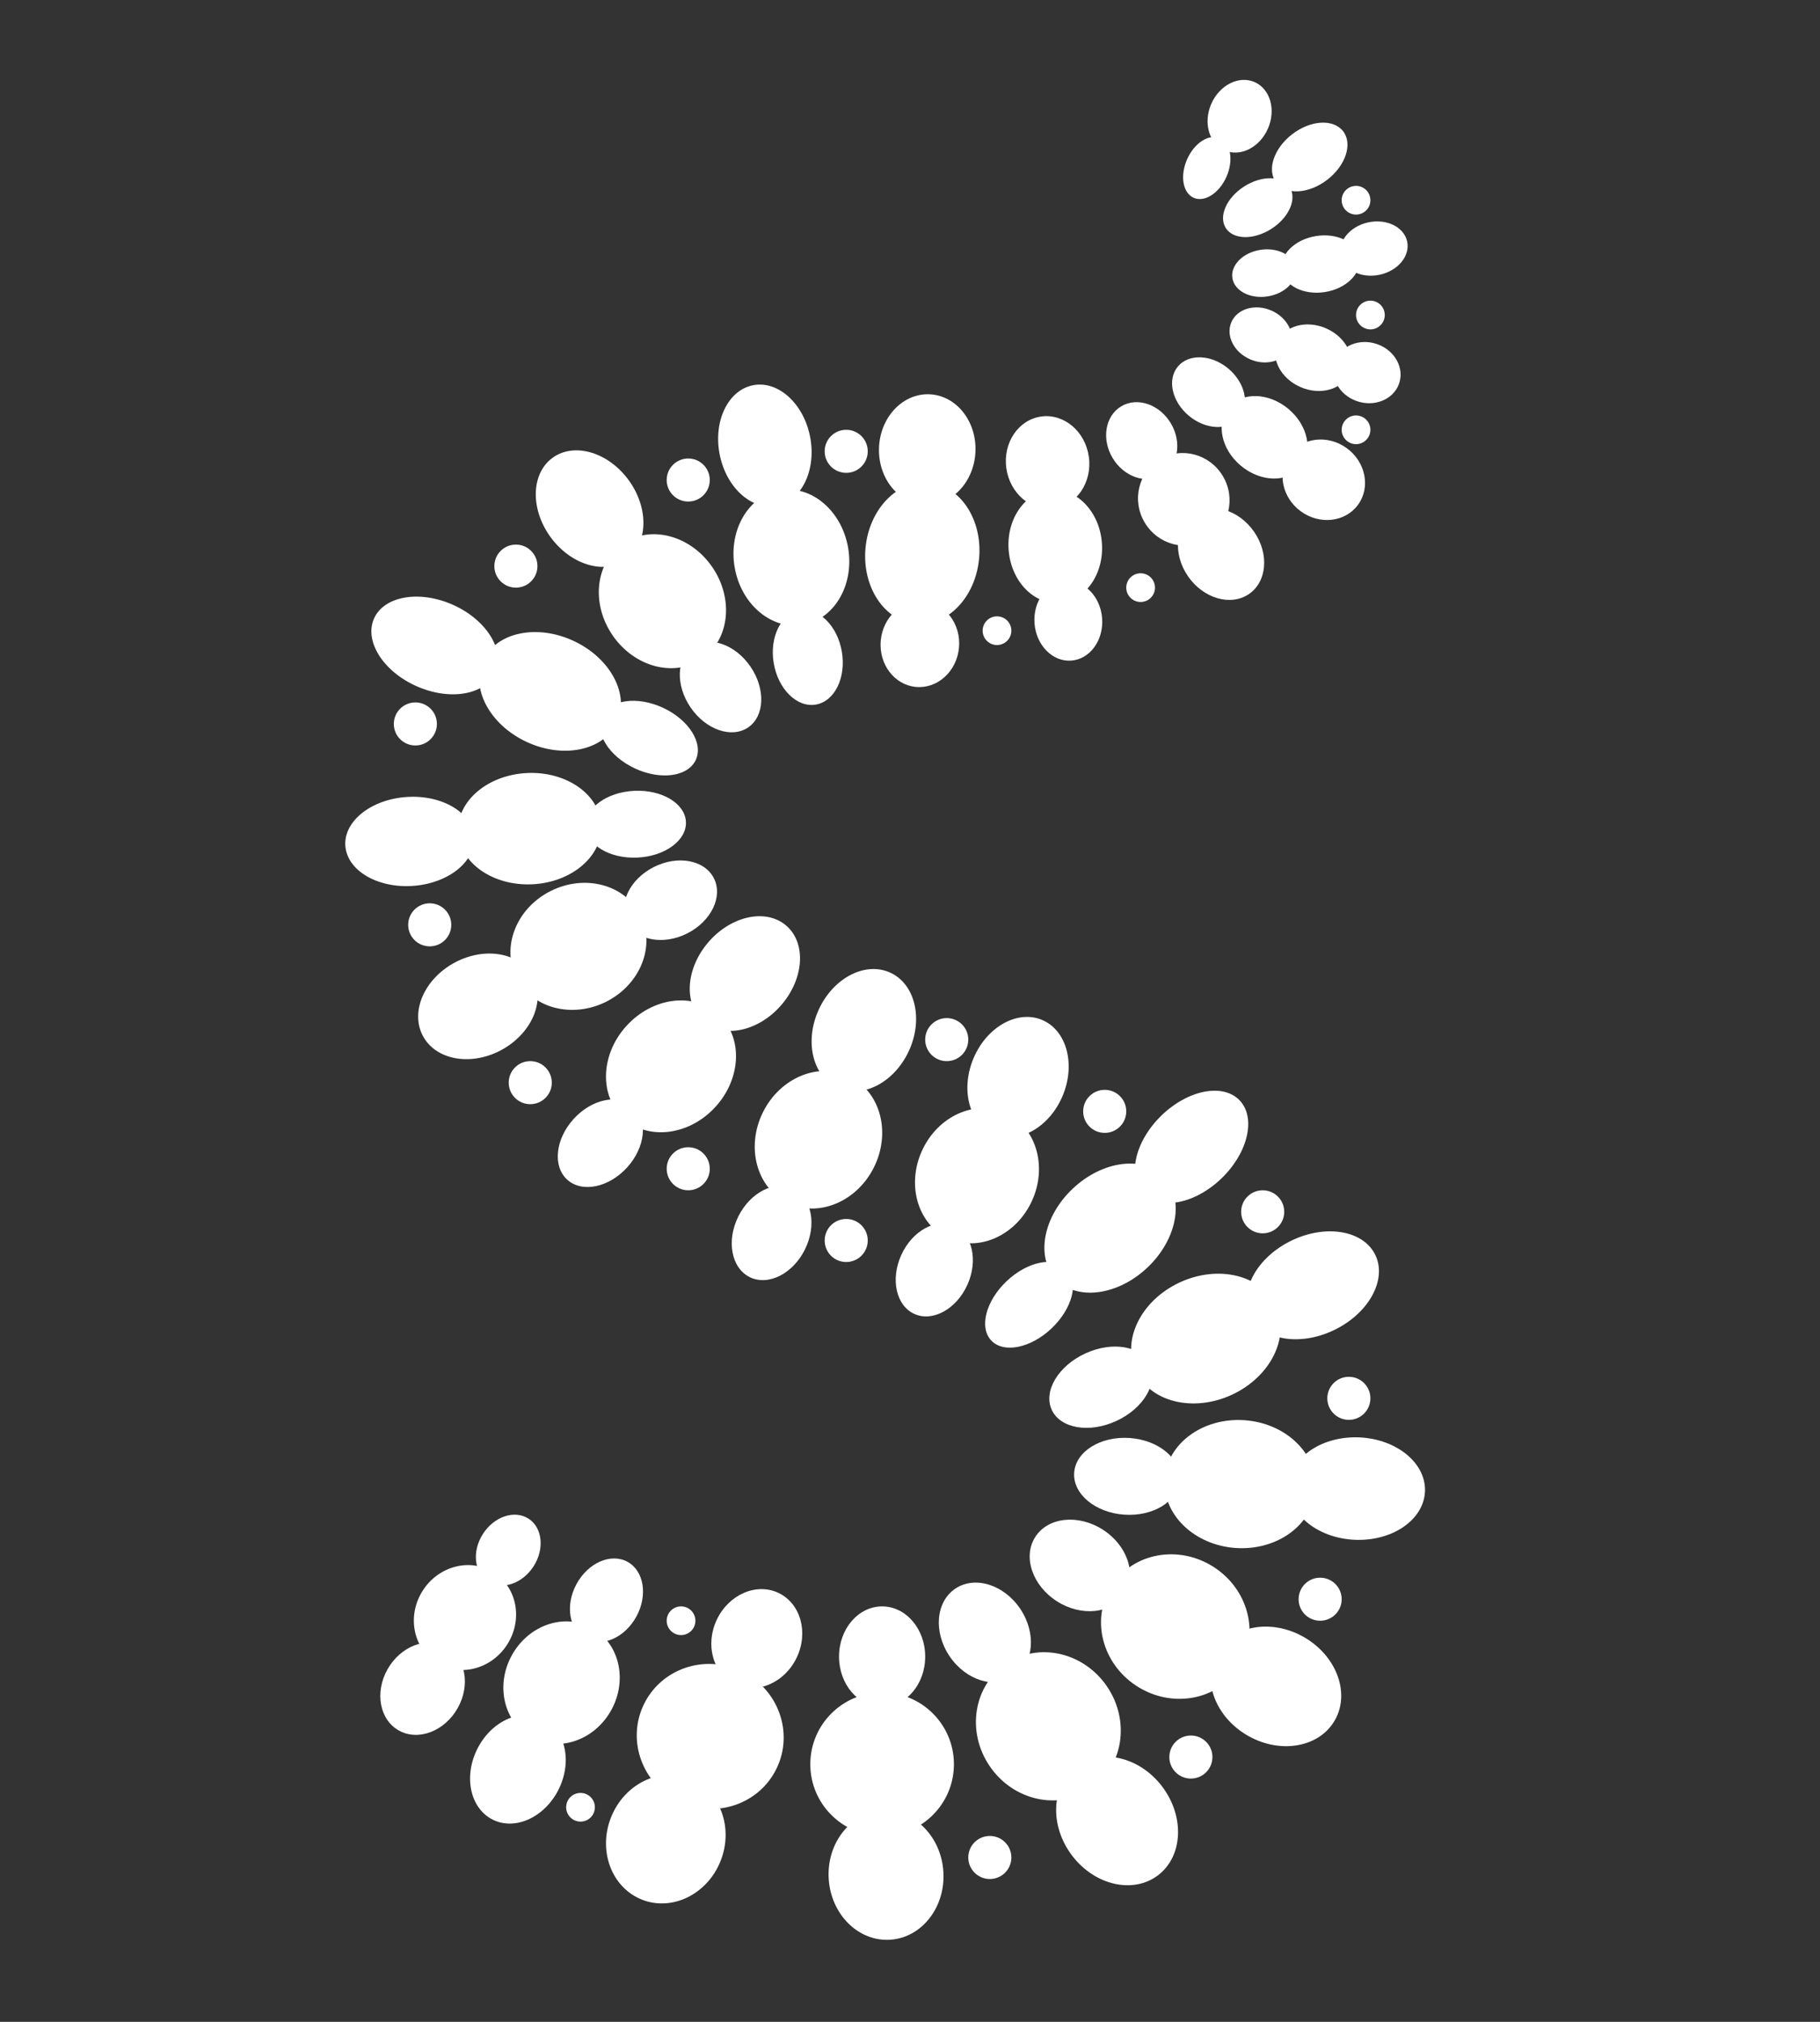 <svg width="280" height="311" viewBox="0 0 280 311" fill="none" xmlns="http://www.w3.org/2000/svg">
<rect x="0" y="0" width="280" height="311" fill="#333333" stroke="none"/>
<g clip-path="url(#clip0_4_227)">
<g clip-path="url(#clip1_4_227)">
<mask id="mask0_4_227" style="mask-type:luminance" maskUnits="userSpaceOnUse" x="-30" y="-31" width="1308" height="373">
<path d="M1278 -31H-30V342H1278V-31Z" fill="white"/>
</mask>
<g mask="url(#mask0_4_227)">
<path d="M136.936 298.37C141.808 298.065 145.478 293.38 145.135 287.905C144.791 282.431 140.563 278.24 135.692 278.545C130.821 278.851 127.15 283.536 127.494 289.01C127.837 294.485 132.065 298.675 136.936 298.37Z" fill="white"/>
<path d="M135.709 262.544C139.37 262.544 142.338 259.086 142.338 254.82C142.338 250.553 139.37 247.095 135.709 247.095C132.049 247.095 129.081 250.553 129.081 254.82C129.081 259.086 132.049 262.544 135.709 262.544Z" fill="white"/>
<path d="M135.709 282.408C141.811 282.408 146.757 277.468 146.757 271.373C146.757 265.278 141.811 260.337 135.709 260.337C129.608 260.337 124.662 265.278 124.662 271.373C124.662 277.468 129.608 282.408 135.709 282.408Z" fill="white"/>
<path d="M98.719 292.186C103.368 294.053 108.798 291.409 110.849 286.279C112.899 281.15 110.793 275.478 106.145 273.611C101.496 271.743 96.066 274.388 94.015 279.517C91.965 284.646 94.071 290.318 98.719 292.186Z" fill="white"/>
<path d="M113.084 259.072C116.478 260.683 120.726 258.845 122.572 254.966C124.419 251.086 123.164 246.635 119.77 245.023C116.376 243.411 112.128 245.25 110.282 249.129C108.436 253.008 109.69 257.46 113.084 259.072Z" fill="white"/>
<path d="M104.49 277.131C110.146 279.817 116.87 277.503 119.507 271.962C122.144 266.42 119.696 259.75 114.04 257.064C108.383 254.378 101.66 256.692 99.023 262.234C96.385 267.775 98.833 274.445 104.49 277.131Z" fill="white"/>
<path d="M75.972 279.978C79.483 281.585 83.989 279.382 86.036 275.058C88.083 270.735 86.896 265.927 83.385 264.321C79.875 262.714 75.369 264.917 73.322 269.241C71.275 273.564 72.461 278.372 75.972 279.978Z" fill="white"/>
<path d="M90.079 252.068C92.621 253.451 96.127 251.922 97.908 248.654C99.689 245.386 99.072 241.615 96.53 240.232C93.987 238.849 90.482 240.378 88.7 243.646C86.919 246.914 87.536 250.685 90.079 252.068Z" fill="white"/>
<path d="M81.785 267.284C86.023 269.588 91.521 267.672 94.066 263.003C96.611 258.334 95.238 252.681 91.001 250.376C86.763 248.071 81.264 249.988 78.72 254.657C76.175 259.326 77.547 264.979 81.785 267.284Z" fill="white"/>
<path d="M61.393 266.204C64.378 267.846 68.42 266.289 70.42 262.728C72.421 259.166 71.623 254.948 68.638 253.307C65.653 251.665 61.612 253.222 59.611 256.783C57.611 260.345 58.408 264.563 61.393 266.204Z" fill="white"/>
<path d="M75.087 243.279C77.237 244.657 80.372 243.605 82.089 240.93C83.805 238.255 83.453 234.97 81.302 233.593C79.151 232.216 76.016 233.268 74.3 235.942C72.584 238.617 72.936 241.902 75.087 243.279Z" fill="white"/>
<path d="M67.095 255.733C70.679 258.028 75.573 256.791 78.025 252.97C80.477 249.149 79.559 244.191 75.975 241.895C72.39 239.6 67.496 240.837 65.044 244.658C62.592 248.479 63.51 253.437 67.095 255.733Z" fill="white"/>
<path d="M89.311 280.201C90.531 280.201 91.52 279.213 91.52 277.994C91.52 276.775 90.531 275.787 89.311 275.787C88.091 275.787 87.101 276.775 87.101 277.994C87.101 279.213 88.091 280.201 89.311 280.201Z" fill="white"/>
<path d="M178.217 288.409C182.025 285.452 182.265 279.338 178.754 274.753C175.243 270.169 169.31 268.851 165.503 271.808C161.695 274.766 161.455 280.88 164.966 285.465C168.477 290.049 174.41 291.367 178.217 288.409Z" fill="white"/>
<path d="M156.076 257.844C159.073 255.821 159.461 251.165 156.944 247.445C154.427 243.724 149.958 242.348 146.961 244.371C143.965 246.394 143.576 251.049 146.093 254.77C148.61 258.49 153.08 259.867 156.076 257.844Z" fill="white"/>
<path d="M167.796 275.165C172.789 271.794 173.923 264.752 170.327 259.437C166.731 254.122 159.768 252.547 154.774 255.918C149.78 259.289 148.647 266.331 152.242 271.646C155.838 276.961 162.802 278.537 167.796 275.165Z" fill="white"/>
<path d="M205.414 264.516C207.74 260.295 205.541 254.585 200.502 251.76C195.463 248.936 189.491 250.068 187.165 254.289C184.838 258.509 187.038 264.22 192.077 267.044C197.116 269.868 203.087 268.736 205.414 264.516Z" fill="white"/>
<path d="M172.979 245.183C174.931 242.142 173.445 237.712 169.661 235.289C165.877 232.865 161.226 233.366 159.275 236.408C157.323 239.449 158.809 243.879 162.593 246.302C166.378 248.726 171.028 248.225 172.979 245.183Z" fill="white"/>
<path d="M190.6 256.468C193.853 251.399 192.107 244.484 186.7 241.022C181.294 237.56 174.275 238.863 171.022 243.932C167.769 249.001 169.515 255.916 174.921 259.378C180.327 262.84 187.347 261.537 190.6 256.468Z" fill="white"/>
<path d="M219.233 229.137C219.21 224.782 214.51 221.178 208.734 221.089C202.958 221 198.295 224.459 198.317 228.815C198.34 233.17 203.041 236.774 208.817 236.863C214.592 236.952 219.256 233.493 219.233 229.137Z" fill="white"/>
<path d="M181.497 227.647C181.721 224.39 178.267 221.5 173.782 221.193C169.297 220.885 165.48 223.276 165.256 226.533C165.033 229.789 168.487 232.679 172.971 232.986C177.456 233.294 181.273 230.903 181.497 227.647Z" fill="white"/>
<path d="M202.377 229.079C202.75 223.652 197.859 218.895 191.452 218.456C185.046 218.016 179.55 222.06 179.177 227.488C178.804 232.916 183.695 237.672 190.101 238.111C196.508 238.551 202.004 234.507 202.377 229.079Z" fill="white"/>
<path d="M211.431 192.738C209.366 189.066 203.46 188.312 198.239 191.055C193.019 193.798 190.461 198.998 192.527 202.671C194.592 206.343 200.498 207.097 205.719 204.354C210.939 201.611 213.497 196.41 211.431 192.738Z" fill="white"/>
<path d="M176.897 209.89C175.568 207.027 171.115 206.269 166.95 208.197C162.784 210.125 160.484 214.009 161.812 216.872C163.141 219.736 167.594 220.494 171.759 218.566C175.925 216.638 178.225 212.754 176.897 209.89Z" fill="white"/>
<path d="M196.29 200.912C194.077 196.14 187.458 194.504 181.508 197.258C175.557 200.012 172.528 206.114 174.741 210.886C176.955 215.659 183.573 217.294 189.524 214.54C195.474 211.786 198.504 205.684 196.29 200.912Z" fill="white"/>
<path d="M190.453 169.008C187.688 166.552 182.251 167.874 178.311 171.962C174.37 176.05 173.418 181.355 176.184 183.812C178.949 186.268 184.386 184.945 188.326 180.857C192.267 176.769 193.219 171.464 190.453 169.008Z" fill="white"/>
<path d="M164.134 195.199C162.228 193.19 158.08 194.025 154.87 197.064C151.66 200.103 150.602 204.195 152.508 206.204C154.414 208.213 158.561 207.378 161.772 204.339C164.982 201.3 166.039 197.208 164.134 195.199Z" fill="white"/>
<path d="M179.081 181.052C175.904 177.703 169.611 178.508 165.025 182.849C160.439 187.19 159.296 193.424 162.473 196.772C165.649 200.121 171.942 199.316 176.528 194.975C181.114 190.634 182.257 184.4 179.081 181.052Z" fill="white"/>
<path d="M152.28 289.03C154.111 289.03 155.595 287.547 155.595 285.719C155.595 283.89 154.111 282.408 152.28 282.408C150.45 282.408 148.966 283.89 148.966 285.719C148.966 287.547 150.45 289.03 152.28 289.03Z" fill="white"/>
<path d="M183.213 273.58C185.043 273.58 186.527 272.098 186.527 270.269C186.527 268.441 185.043 266.959 183.213 266.959C181.382 266.959 179.899 268.441 179.899 270.269C179.899 272.098 181.382 273.58 183.213 273.58Z" fill="white"/>
<path d="M194.26 189.71C196.091 189.71 197.574 188.228 197.574 186.399C197.574 184.571 196.091 183.089 194.26 183.089C192.43 183.089 190.946 184.571 190.946 186.399C190.946 188.228 192.43 189.71 194.26 189.71Z" fill="white"/>
<path d="M160.078 156.791C156.221 155.369 151.548 158.198 149.639 163.11C147.73 168.023 149.309 173.157 153.166 174.58C157.022 176.002 161.696 173.172 163.604 168.26C165.513 163.348 163.934 158.213 160.078 156.791Z" fill="white"/>
<path d="M146.803 188.584C143.996 187.314 140.348 189.313 138.656 193.049C136.963 196.784 137.866 200.841 140.673 202.11C143.48 203.38 147.128 201.381 148.821 197.645C150.513 193.91 149.61 189.853 146.803 188.584Z" fill="white"/>
<path d="M154.685 171.192C150.006 169.077 144.253 171.687 141.835 177.023C139.417 182.359 141.249 188.4 145.927 190.516C150.606 192.631 156.359 190.021 158.777 184.685C161.195 179.349 159.363 173.308 154.685 171.192Z" fill="white"/>
<path d="M136.737 149.514C132.837 147.918 127.957 150.631 125.839 155.573C123.72 160.515 125.164 165.815 129.064 167.41C132.965 169.005 137.844 166.293 139.963 161.351C142.082 156.409 140.638 151.109 136.737 149.514Z" fill="white"/>
<path d="M122.073 182.873C119.242 181.473 115.441 183.377 113.582 187.126C111.724 190.875 112.513 195.049 115.344 196.449C118.175 197.85 121.976 195.946 123.835 192.197C125.693 188.448 124.904 184.274 122.073 182.873Z" fill="white"/>
<path d="M130.724 165.618C126.006 163.284 120.028 165.733 117.374 171.089C114.719 176.444 116.392 182.678 121.111 185.012C125.829 187.346 131.806 184.896 134.461 179.541C137.116 174.185 135.443 167.952 130.724 165.618Z" fill="white"/>
<path d="M130.186 194.124C132.016 194.124 133.5 192.642 133.5 190.814C133.5 188.985 132.016 187.503 130.186 187.503C128.355 187.503 126.872 188.985 126.872 190.814C126.872 192.642 128.355 194.124 130.186 194.124Z" fill="white"/>
<path d="M120.753 142.209C117.529 139.687 112.16 141.022 108.76 145.188C105.36 149.355 105.217 154.777 108.44 157.298C111.664 159.819 117.034 158.485 120.434 154.318C123.834 150.151 123.977 144.73 120.753 142.209Z" fill="white"/>
<path d="M97.461 170.243C95.19 168.182 91.066 169.021 88.25 172.118C85.434 175.214 84.993 179.395 87.264 181.456C89.535 183.517 93.659 182.678 96.475 179.581C99.291 176.485 99.732 172.304 97.461 170.243Z" fill="white"/>
<path d="M110.514 156.015C106.728 152.58 100.399 153.382 96.376 157.805C92.354 162.229 92.161 168.599 95.947 172.034C99.732 175.469 106.062 174.668 110.084 170.244C114.107 165.821 114.299 159.45 110.514 156.015Z" fill="white"/>
<path d="M65.215 159.621C67.383 163.23 72.863 163.997 77.453 161.334C82.044 158.67 84.008 153.584 81.839 149.974C79.671 146.365 74.191 145.598 69.6 148.261C65.01 150.925 63.046 156.011 65.215 159.621Z" fill="white"/>
<path d="M96.492 141.857C97.923 144.67 102.069 145.435 105.751 143.565C109.434 141.694 111.258 137.898 109.826 135.085C108.395 132.272 104.249 131.507 100.567 133.377C96.884 135.247 95.06 139.044 96.492 141.857Z" fill="white"/>
<path d="M79.465 150.406C81.851 155.095 88.049 156.73 93.31 154.058C98.57 151.387 100.9 145.42 98.514 140.732C96.128 136.043 89.929 134.408 84.669 137.08C79.408 139.751 77.078 145.718 79.465 150.406Z" fill="white"/>
<path d="M53.156 130.376C53.637 134.135 58.444 136.76 63.893 136.239C69.342 135.717 73.37 132.247 72.888 128.488C72.407 124.729 67.6 122.104 62.151 122.626C56.702 123.147 52.675 126.617 53.156 130.376Z" fill="white"/>
<path d="M90.115 127.14C90.248 129.975 93.806 132.113 98.062 131.914C102.318 131.715 105.661 129.255 105.528 126.419C105.395 123.584 101.837 121.446 97.581 121.645C93.325 121.844 89.982 124.304 90.115 127.14Z" fill="white"/>
<path d="M70.477 127.979C70.698 132.705 75.807 136.306 81.887 136.022C87.967 135.737 92.716 131.676 92.495 126.95C92.274 122.224 87.165 118.623 81.085 118.907C75.005 119.192 70.256 123.253 70.477 127.979Z" fill="white"/>
<path d="M57.431 95.415C56.115 98.971 59.274 103.586 64.487 105.723C69.701 107.861 74.993 106.712 76.309 103.157C77.625 99.602 74.466 94.987 69.253 92.849C64.04 90.711 58.747 91.86 57.431 95.415Z" fill="white"/>
<path d="M92.65 110.181C91.448 112.753 93.695 116.341 97.669 118.195C101.644 120.05 105.841 119.468 107.043 116.896C108.246 114.323 105.998 110.735 102.024 108.881C98.049 107.027 93.852 107.609 92.65 110.181Z" fill="white"/>
<path d="M74.347 101.556C72.343 105.843 75.322 111.465 81 114.114C86.678 116.763 92.905 115.435 94.909 111.148C96.913 106.862 93.935 101.239 88.257 98.59C82.579 95.942 76.351 97.269 74.347 101.556Z" fill="white"/>
<path d="M84.82 70.563C81.605 73.121 81.634 78.628 84.886 82.865C88.138 87.102 93.38 88.464 96.596 85.906C99.811 83.349 99.782 77.841 96.53 73.604C93.278 69.368 88.035 68.006 84.82 70.563Z" fill="white"/>
<path d="M106.6 99.473C104.058 101.211 103.9 105.399 106.248 108.828C108.596 112.257 112.561 113.628 115.104 111.89C117.646 110.153 117.804 105.965 115.456 102.536C113.107 99.107 109.143 97.736 106.6 99.473Z" fill="white"/>
<path d="M95.838 83.607C91.6 86.503 90.884 92.821 94.239 97.72C97.594 102.618 103.748 104.241 107.986 101.346C112.223 98.45 112.939 92.131 109.585 87.233C106.23 82.334 100.075 80.711 95.838 83.607Z" fill="white"/>
<path d="M115.603 59.312C111.8 60.25 109.644 65.138 110.787 70.229C111.93 75.32 115.939 78.687 119.741 77.749C123.544 76.811 125.7 71.923 124.557 66.832C123.414 61.741 119.405 58.374 115.603 59.312Z" fill="white"/>
<path d="M123.047 93.882C120.153 94.372 118.357 98.015 119.036 102.018C119.715 106.021 122.612 108.87 125.506 108.38C128.4 107.89 130.195 104.248 129.516 100.244C128.837 96.241 125.941 93.393 123.047 93.882Z" fill="white"/>
<path d="M119.994 75.4C115.171 76.217 112.048 81.515 113.018 87.234C113.988 92.953 118.684 96.927 123.507 96.111C128.33 95.295 131.454 89.997 130.484 84.278C129.514 78.559 124.818 74.584 119.994 75.4Z" fill="white"/>
<path d="M142.901 60.646C138.802 60.536 135.367 64.253 135.23 68.947C135.093 73.642 138.304 77.536 142.403 77.646C146.503 77.756 149.937 74.04 150.074 69.345C150.212 64.651 147 60.756 142.901 60.646Z" fill="white"/>
<path d="M142.119 92.489C138.796 92.187 135.833 94.892 135.502 98.53C135.171 102.168 137.597 105.362 140.92 105.664C144.243 105.965 147.206 103.261 147.537 99.623C147.868 95.985 145.442 92.791 142.119 92.489Z" fill="white"/>
<path d="M142.881 74.245C138.055 73.807 133.7 78.314 133.154 84.311C132.608 90.308 136.078 95.525 140.905 95.963C145.731 96.402 150.086 91.895 150.632 85.898C151.178 79.901 147.707 74.683 142.881 74.245Z" fill="white"/>
<path d="M160.188 64.068C156.682 64.549 154.279 68.105 154.82 72.011C155.361 75.917 158.642 78.693 162.148 78.212C165.654 77.731 168.057 74.175 167.516 70.269C166.975 66.363 163.694 63.587 160.188 64.068Z" fill="white"/>
<path d="M163.9 89.376C161.028 89.59 158.904 92.503 159.156 95.883C159.409 99.262 161.941 101.829 164.813 101.615C167.685 101.401 169.809 98.488 169.557 95.108C169.305 91.729 166.772 89.163 163.9 89.376Z" fill="white"/>
<path d="M161.7 75.358C157.737 75.653 154.816 79.783 155.174 84.582C155.532 89.38 159.035 93.031 162.997 92.736C166.96 92.441 169.882 88.312 169.523 83.513C169.165 78.714 165.662 75.063 161.7 75.358Z" fill="white"/>
<path d="M153.385 99.219C154.605 99.219 155.595 98.231 155.595 97.012C155.595 95.793 154.605 94.805 153.385 94.805C152.165 94.805 151.176 95.793 151.176 97.012C151.176 98.231 152.165 99.219 153.385 99.219Z" fill="white"/>
<path d="M192.119 91.393C194.927 89.502 195.294 85.208 192.939 81.801C190.585 78.395 186.4 77.166 183.593 79.057C180.785 80.947 180.418 85.242 182.772 88.648C185.127 92.055 189.312 93.283 192.119 91.393Z" fill="white"/>
<path d="M178.789 73.062C181.265 71.593 181.866 68.036 180.131 65.118C178.396 62.199 174.982 61.024 172.506 62.493C170.03 63.962 169.429 67.519 171.163 70.437C172.898 73.355 176.312 74.531 178.789 73.062Z" fill="white"/>
<path d="M185.783 82.966C189.105 80.996 190.158 76.64 188.135 73.237C186.112 69.834 181.78 68.673 178.458 70.644C175.136 72.614 174.082 76.97 176.105 80.373C178.128 83.776 182.461 84.937 185.783 82.966Z" fill="white"/>
<path d="M208.911 77.666C210.879 74.996 210.125 71.099 207.226 68.962C204.327 66.826 200.381 67.258 198.412 69.929C196.444 72.599 197.198 76.496 200.097 78.633C202.996 80.769 206.942 80.337 208.911 77.666Z" fill="white"/>
<path d="M190.645 64.269C192.325 62.268 191.577 58.877 188.973 56.696C186.369 54.515 182.896 54.37 181.216 56.372C179.536 58.373 180.284 61.764 182.888 63.945C185.491 66.126 188.964 66.271 190.645 64.269Z" fill="white"/>
<path d="M200.051 71.87C202.074 69.459 201.254 65.443 198.218 62.901C195.182 60.358 191.081 60.251 189.057 62.661C187.034 65.072 187.854 69.088 190.89 71.631C193.926 74.173 198.027 74.281 200.051 71.87Z" fill="white"/>
<path d="M215.216 59.08C216.108 56.669 214.632 53.926 211.919 52.952C209.206 51.978 206.284 53.143 205.392 55.554C204.499 57.965 205.976 60.708 208.689 61.682C211.402 62.656 214.324 61.491 215.216 59.08Z" fill="white"/>
<path d="M198.464 53.486C199.371 51.416 198.086 48.856 195.596 47.768C193.106 46.68 190.352 47.476 189.446 49.546C188.54 51.616 189.824 54.176 192.314 55.264C194.805 56.352 197.558 55.556 198.464 53.486Z" fill="white"/>
<path d="M207.565 57.437C208.656 54.944 207.066 51.842 204.013 50.509C200.961 49.175 197.601 50.115 196.51 52.607C195.419 55.1 197.009 58.202 200.062 59.536C203.114 60.869 206.474 59.93 207.565 57.437Z" fill="white"/>
<path d="M208.622 68.32C209.842 68.32 210.831 67.331 210.831 66.112C210.831 64.894 209.842 63.905 208.622 63.905C207.401 63.905 206.412 64.894 206.412 66.112C206.412 67.331 207.401 68.32 208.622 68.32Z" fill="white"/>
<path d="M216.477 37.111C215.973 34.891 213.284 33.592 210.47 34.212C207.656 34.831 205.783 37.133 206.287 39.353C206.79 41.574 209.48 42.872 212.294 42.253C215.108 41.634 216.981 39.332 216.477 37.111Z" fill="white"/>
<path d="M199.322 41.242C199.009 39.266 196.579 38.009 193.894 38.434C191.209 38.858 189.287 40.805 189.6 42.781C189.914 44.756 192.344 46.014 195.029 45.589C197.713 45.164 199.635 43.218 199.322 41.242Z" fill="white"/>
<path d="M209.119 39.672C208.741 37.293 205.768 35.786 202.477 36.307C199.186 36.828 196.824 39.178 197.201 41.558C197.578 43.937 200.552 45.444 203.843 44.923C207.134 44.403 209.496 42.052 209.119 39.672Z" fill="white"/>
<path d="M195.586 35.209C198.302 33.477 199.569 30.612 198.416 28.809C197.264 27.006 194.129 26.948 191.414 28.68C188.699 30.412 187.432 33.277 188.584 35.08C189.736 36.883 192.871 36.94 195.586 35.209Z" fill="white"/>
<path d="M204.195 27.65C207.035 25.463 208.127 22.123 206.635 20.19C205.143 18.257 201.632 18.463 198.792 20.65C195.953 22.837 194.86 26.177 196.352 28.11C197.844 30.043 201.356 29.837 204.195 27.65Z" fill="white"/>
<path d="M208.622 33.006C209.842 33.006 210.831 32.018 210.831 30.799C210.831 29.58 209.842 28.592 208.622 28.592C207.401 28.592 206.412 29.58 206.412 30.799C206.412 32.018 207.401 33.006 208.622 33.006Z" fill="white"/>
<path d="M183.649 30.428C185.326 31.162 187.584 29.706 188.694 27.176C189.803 24.647 189.343 22.001 187.666 21.268C185.99 20.534 183.731 21.99 182.622 24.52C181.513 27.049 181.973 29.694 183.649 30.428Z" fill="white"/>
<path d="M188.405 23.134C190.811 24.187 193.793 22.688 195.065 19.787C196.338 16.885 195.419 13.679 193.012 12.626C190.606 11.573 187.624 13.072 186.351 15.973C185.079 18.875 185.998 22.081 188.405 23.134Z" fill="white"/>
<path d="M175.48 92.598C176.7 92.598 177.689 91.609 177.689 90.391C177.689 89.172 176.7 88.183 175.48 88.183C174.259 88.183 173.27 89.172 173.27 90.391C173.27 91.609 174.259 92.598 175.48 92.598Z" fill="white"/>
<path d="M203.098 249.302C204.928 249.302 206.412 247.819 206.412 245.991C206.412 244.163 204.928 242.68 203.098 242.68C201.268 242.68 199.784 244.163 199.784 245.991C199.784 247.819 201.268 249.302 203.098 249.302Z" fill="white"/>
<path d="M207.517 218.402C209.347 218.402 210.831 216.92 210.831 215.092C210.831 213.263 209.347 211.781 207.517 211.781C205.687 211.781 204.203 213.263 204.203 215.092C204.203 216.92 205.687 218.402 207.517 218.402Z" fill="white"/>
<path d="M169.956 174.26C171.786 174.26 173.27 172.778 173.27 170.95C173.27 169.121 171.786 167.639 169.956 167.639C168.126 167.639 166.642 169.121 166.642 170.95C166.642 172.778 168.126 174.26 169.956 174.26Z" fill="white"/>
<path d="M145.652 163.225C147.482 163.225 148.966 161.743 148.966 159.914C148.966 158.086 147.482 156.604 145.652 156.604C143.822 156.604 142.338 158.086 142.338 159.914C142.338 161.743 143.822 163.225 145.652 163.225Z" fill="white"/>
<path d="M105.882 183.089C107.712 183.089 109.196 181.606 109.196 179.778C109.196 177.95 107.712 176.467 105.882 176.467C104.051 176.467 102.568 177.95 102.568 179.778C102.568 181.606 104.051 183.089 105.882 183.089Z" fill="white"/>
<path d="M81.578 169.846C83.408 169.846 84.892 168.364 84.892 166.536C84.892 164.707 83.408 163.225 81.578 163.225C79.747 163.225 78.263 164.707 78.263 166.536C78.263 168.364 79.747 169.846 81.578 169.846Z" fill="white"/>
<path d="M66.112 145.568C67.942 145.568 69.426 144.086 69.426 142.257C69.426 140.429 67.942 138.947 66.112 138.947C64.281 138.947 62.797 140.429 62.797 142.257C62.797 144.086 64.281 145.568 66.112 145.568Z" fill="white"/>
<path d="M63.902 114.669C65.732 114.669 67.216 113.186 67.216 111.358C67.216 109.53 65.732 108.047 63.902 108.047C62.072 108.047 60.588 109.53 60.588 111.358C60.588 113.186 62.072 114.669 63.902 114.669Z" fill="white"/>
<path d="M79.368 90.391C81.199 90.391 82.683 88.908 82.683 87.08C82.683 85.251 81.199 83.769 79.368 83.769C77.538 83.769 76.054 85.251 76.054 87.08C76.054 88.908 77.538 90.391 79.368 90.391Z" fill="white"/>
<path d="M105.882 77.148C107.712 77.148 109.196 75.666 109.196 73.837C109.196 72.009 107.712 70.527 105.882 70.527C104.051 70.527 102.568 72.009 102.568 73.837C102.568 75.666 104.051 77.148 105.882 77.148Z" fill="white"/>
<path d="M130.186 72.734C132.016 72.734 133.5 71.251 133.5 69.423C133.5 67.595 132.016 66.112 130.186 66.112C128.355 66.112 126.872 67.595 126.872 69.423C126.872 71.251 128.355 72.734 130.186 72.734Z" fill="white"/>
<path d="M210.831 50.663C212.051 50.663 213.041 49.675 213.041 48.456C213.041 47.237 212.051 46.248 210.831 46.248C209.611 46.248 208.622 47.237 208.622 48.456C208.622 49.675 209.611 50.663 210.831 50.663Z" fill="white"/>
<path d="M104.777 251.509C105.997 251.509 106.986 250.521 106.986 249.302C106.986 248.083 105.997 247.095 104.777 247.095C103.557 247.095 102.568 248.083 102.568 249.302C102.568 250.521 103.557 251.509 104.777 251.509Z" fill="white"/>
</g>
</g>
</g>
<defs>
<clipPath id="clip0_4_227">
<rect width="280" height="311" fill="white"/>
</clipPath>
<clipPath id="clip1_4_227">
<rect width="1308" height="373" fill="white" transform="translate(-30 -31)"/>
</clipPath>
</defs>
</svg>

